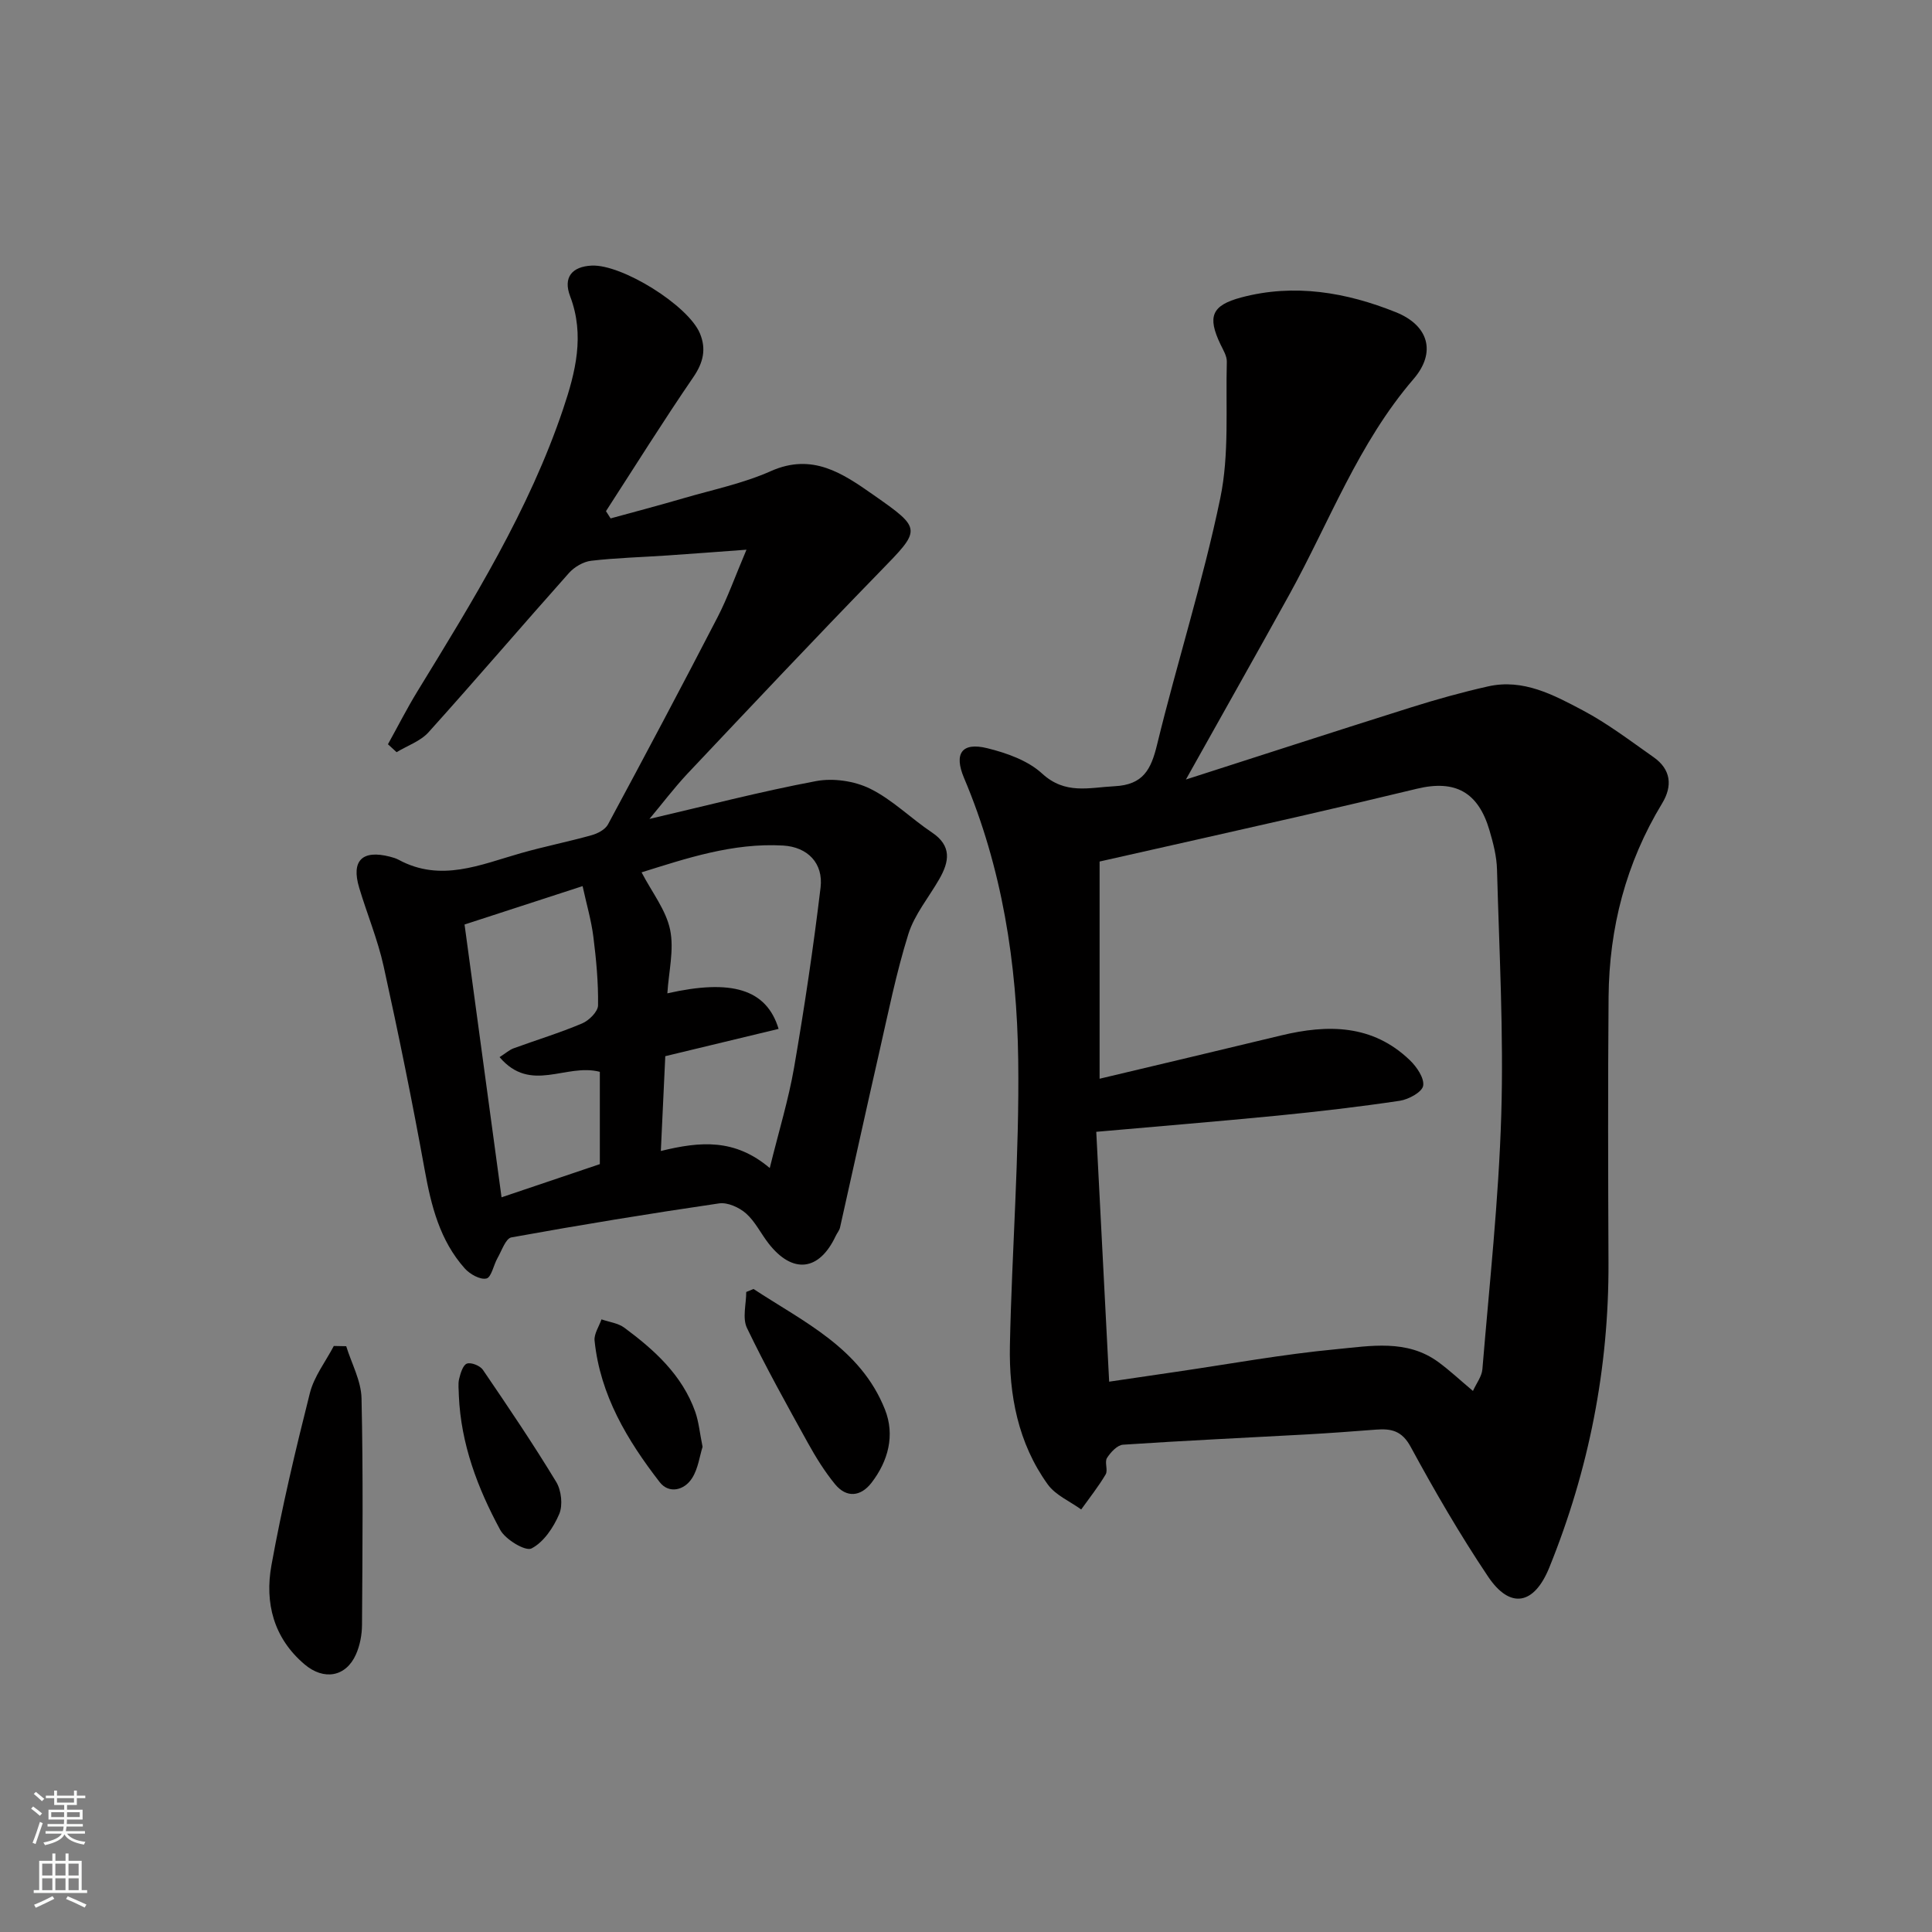 <svg enable-background="new 0 0 400 400" viewBox="0 0 400 400" xmlns="http://www.w3.org/2000/svg"><rect x="0" y="0" width="400" height="400" fill="#808080" stroke="none"/><g fill="#010000"><path d="m245.53 161.39c16.29-5.23 31.41-10.15 46.57-14.92 5.27-1.66 10.6-3.15 15.99-4.36 7.27-1.64 13.56 1.76 19.59 4.95 5.16 2.73 9.87 6.33 14.67 9.7 3.62 2.54 3.97 5.96 1.77 9.58-7.48 12.32-10.96 25.77-11.08 40.08-.15 18.32-.1 36.65-.02 54.97.09 21.87-4.05 42.9-12.25 63.14-3.13 7.74-8.11 8.71-12.69 1.87-5.8-8.65-11.05-17.7-16.02-26.86-1.83-3.38-4.08-3.79-7.2-3.55-4.76.37-9.52.72-14.28.99-12.69.7-25.39 1.28-38.07 2.13-1.19.08-2.57 1.57-3.32 2.75-.54.85.24 2.51-.27 3.39-1.5 2.54-3.35 4.86-5.07 7.27-2.34-1.7-5.31-2.95-6.92-5.18-6.16-8.55-8.05-18.54-7.84-28.81.41-19.7 1.98-39.4 1.72-59.08-.26-19.99-3.32-39.73-11.22-58.39-2.13-5.04-.47-7.46 4.82-6.15 4.01.99 8.4 2.54 11.34 5.24 4.8 4.41 9.7 2.9 15.01 2.63 5.94-.3 7.55-3.46 8.8-8.61 4.15-17.05 9.52-33.84 13.08-51 1.9-9.13 1.1-18.83 1.36-28.27.03-1.2-.77-2.47-1.33-3.64-2.71-5.7-1.84-8.03 4.29-9.67 11.01-2.94 21.78-1.07 32.04 3.05 6.82 2.74 8.39 8.34 3.66 13.83-11.42 13.27-17.39 29.52-25.65 44.51-6.86 12.42-13.84 24.74-21.48 38.41zm-18.56 72.94c.9 17.45 1.78 34.55 2.67 51.73 5.63-.83 9.82-1.45 14.01-2.06 11-1.61 21.96-3.62 33.01-4.66 7.08-.67 14.62-2.11 21.12 2.65 2.38 1.74 4.54 3.78 7.18 5.99.72-1.59 1.82-2.99 1.95-4.46 1.45-17.56 3.38-35.1 3.91-52.69.51-16.91-.42-33.86-.88-50.79-.07-2.73-.78-5.49-1.56-8.13-2.32-7.9-7.07-10.53-15.02-8.61-8.07 1.94-16.14 3.85-24.23 5.7-13.62 3.11-27.25 6.16-41.47 9.37v44.97c12.31-2.93 24.95-5.91 37.57-8.96 9.69-2.34 18.95-2.3 26.67 5.13 1.42 1.36 3.02 3.71 2.75 5.29-.23 1.31-3 2.82-4.82 3.1-8.42 1.26-16.89 2.24-25.36 3.08-12.27 1.2-24.55 2.2-37.5 3.35z"/><path d="m134.46 169.55c11.45-2.66 22.89-5.65 34.49-7.83 3.56-.67 7.95-.03 11.2 1.57 4.62 2.28 8.43 6.14 12.78 9.05 4.19 2.8 3.61 6.06 1.53 9.68-2.17 3.79-5.13 7.32-6.4 11.39-2.51 8.02-4.17 16.32-6.04 24.53-2.75 12.05-5.39 24.14-8.1 36.2-.14.62-.61 1.15-.89 1.74-3.41 7.3-8.93 7.95-13.9 1.57-1.6-2.05-2.77-4.54-4.67-6.22-1.42-1.25-3.82-2.34-5.58-2.08-14.37 2.1-28.71 4.45-43 7.04-1.18.21-2 2.75-2.87 4.27-.83 1.45-1.27 4-2.3 4.24-1.3.3-3.43-.9-4.49-2.09-5.16-5.79-6.95-12.96-8.3-20.43-2.55-14.09-5.41-28.13-8.49-42.11-1.22-5.53-3.44-10.84-5.07-16.29-1.68-5.6.63-7.88 6.35-6.42.63.16 1.27.35 1.83.65 8.72 4.72 16.95 1 25.29-1.37 4.84-1.38 9.8-2.36 14.65-3.72 1.27-.35 2.83-1.17 3.4-2.24 7.66-14.23 15.24-28.5 22.66-42.85 2.08-4.01 3.59-8.32 6.01-14.02-6.18.45-11.27.85-16.37 1.19-5.26.36-10.55.49-15.78 1.1-1.63.19-3.48 1.28-4.6 2.53-9.75 10.94-19.27 22.09-29.08 32.98-1.67 1.85-4.38 2.77-6.61 4.12-.6-.55-1.19-1.1-1.79-1.64 2.03-3.65 3.92-7.39 6.1-10.95 11.49-18.77 23.12-37.5 30.19-58.52 2.53-7.53 4.5-15.21 1.43-23.28-1.49-3.91.38-6.15 4.45-6.35 6.27-.31 20.02 8.24 22.43 14.06 1.33 3.22.7 6.01-1.37 9.03-6.24 9.11-12.09 18.48-18.09 27.75l.96 1.5c5.02-1.38 10.05-2.7 15.04-4.16 6.09-1.78 12.41-3.08 18.16-5.64 8.58-3.81 14.85.48 21.14 4.88 10.26 7.18 10 7.13 1.35 16.02-13.42 13.78-26.6 27.79-39.8 41.77-2.79 2.99-5.27 6.28-7.85 9.35zm24.91 72.28c1.89-7.68 3.89-14.18 5.04-20.82 2.13-12.37 3.99-24.8 5.48-37.26.6-5.02-2.67-8.39-7.75-8.69-10.45-.6-20.16 2.7-29.31 5.55 2.18 4.18 5.07 7.82 5.91 11.89.86 4.15-.3 8.71-.57 13.16 13.25-2.99 20.52-.92 23.03 7.36-7.65 1.84-15.27 3.67-23.46 5.65-.3 6.29-.6 12.72-.92 19.63 8.24-2.02 15.32-2.58 22.55 3.53zm-55.94-22.96c1.31-.84 2.03-1.5 2.89-1.82 4.73-1.73 9.57-3.2 14.2-5.16 1.43-.6 3.28-2.44 3.3-3.74.07-4.75-.38-9.54-.98-14.27-.43-3.38-1.41-6.69-2.22-10.42-8.89 2.89-16.83 5.47-24.44 7.95 2.61 19.25 5.12 37.78 7.66 56.48 7.47-2.52 14.23-4.8 20.35-6.87 0-6.99 0-13.38 0-19.11-7.06-1.84-14.28 4.56-20.76-3.04z"/><path d="m71.68 278.72c1.11 3.59 3.09 7.17 3.17 10.78.35 15.62.2 31.26.1 46.89-.01 2.06-.42 4.27-1.26 6.15-2.08 4.67-6.65 5.42-10.62 2.06-6.45-5.46-8.28-12.77-6.87-20.54 2.17-11.98 4.98-23.85 7.96-35.65.87-3.44 3.26-6.51 4.95-9.74.85.02 1.71.04 2.57.05z"/><path d="m156.01 266.87c10.38 6.83 22.16 12.23 27.21 24.95 2.11 5.31.69 10.67-2.8 15.19-2.22 2.86-5.16 3.18-7.55.26-2.15-2.63-3.97-5.57-5.62-8.55-4.34-7.85-8.72-15.7-12.6-23.78-.98-2.04-.15-4.94-.15-7.45.5-.22 1.01-.42 1.51-.62z"/><path d="m95 288.96c0-1.17-.21-2.38.06-3.48.28-1.17.79-2.87 1.61-3.16.87-.31 2.73.43 3.31 1.29 5.21 7.64 10.39 15.31 15.18 23.21 1.07 1.76 1.4 4.82.62 6.65-1.18 2.77-3.22 5.83-5.74 7.12-1.25.64-5.39-1.84-6.48-3.85-4.68-8.64-8.13-17.78-8.56-27.78z"/><path d="m145.46 299.55c-.61 1.93-.91 4.48-2.15 6.45-1.63 2.6-4.83 3.31-6.72.87-6.72-8.68-12.34-18.04-13.49-29.31-.14-1.4.93-2.93 1.43-4.4 1.6.56 3.45.77 4.75 1.74 6.24 4.62 11.96 9.8 14.66 17.39.74 2.11.94 4.43 1.52 7.26z"/></g><path d="m6.44 374.46.42-.45c.65.47 1.27.95 1.85 1.44l-.45.49c-.65-.56-1.25-1.06-1.82-1.48m.93 7.33-.63-.26c.55-1.36 1.05-2.8 1.52-4.33.19.1.38.19.59.27-.46 1.29-.95 2.73-1.48 4.32m-.38-10.38.44-.42c.43.34 1.01.82 1.74 1.44l-.49.49c-.53-.51-1.09-1.01-1.69-1.51m2.5.35h1.72v-1.04h.59v1.04h3.52v-1.04h.59v1.04h1.75v.53h-1.75v1.42h-2.03v.97h3.22v2.03h-3.24c0 .35-.01.66-.03.93h3.32v.53h-3.37c-.03.27-.08.58-.15.94h3.96v.53h-3.71c.67.92 1.93 1.48 3.79 1.68-.13.24-.23.44-.29.59-2.13-.38-3.48-1.08-4.04-2.12-.43.97-1.77 1.72-4.03 2.23-.09-.19-.2-.37-.33-.55 2.1-.42 3.37-1.03 3.81-1.83h-3.36v-.53h3.58c.08-.29.13-.61.16-.94h-3.33v-.53h3.39c.02-.27.04-.58.04-.93h-3.23v-2.03h3.25v-.97h-2.07v-1.42h-1.73zm1.12 3.44v1h2.65c.01-.3.02-.44.01-.4v-.25-.35zm1.19-2h3.52v-.91h-3.52zm4.71 2h-2.63v.59c0 .15-.01.28-.01.4h2.64z" fill="#fafbfa"/><path d="m13.56 383.74h.63v1.52h2.72v6.07h1.13v.6h-11.06v-.6h1.13v-6.07h2.73v-1.52h.63v1.52h2.1v-1.52zm-2.69 8.83.38.56c-1.24.63-2.53 1.25-3.85 1.85-.1-.21-.21-.42-.34-.63 1.36-.55 2.63-1.15 3.81-1.78m-2.13-4.27h2.1v-2.45h-2.1zm0 3.04h2.1v-2.46h-2.1zm2.72-3.04h2.1v-2.45h-2.1zm0 3.04h2.1v-2.46h-2.1zm6.07 3.6c-1.41-.71-2.7-1.3-3.86-1.78l.35-.56c1.45.62 2.75 1.19 3.88 1.72zm-1.25-9.09h-2.1v2.45h2.1zm-2.09 5.49h2.1v-2.46h-2.1z" fill="#fafbfa"/></svg>